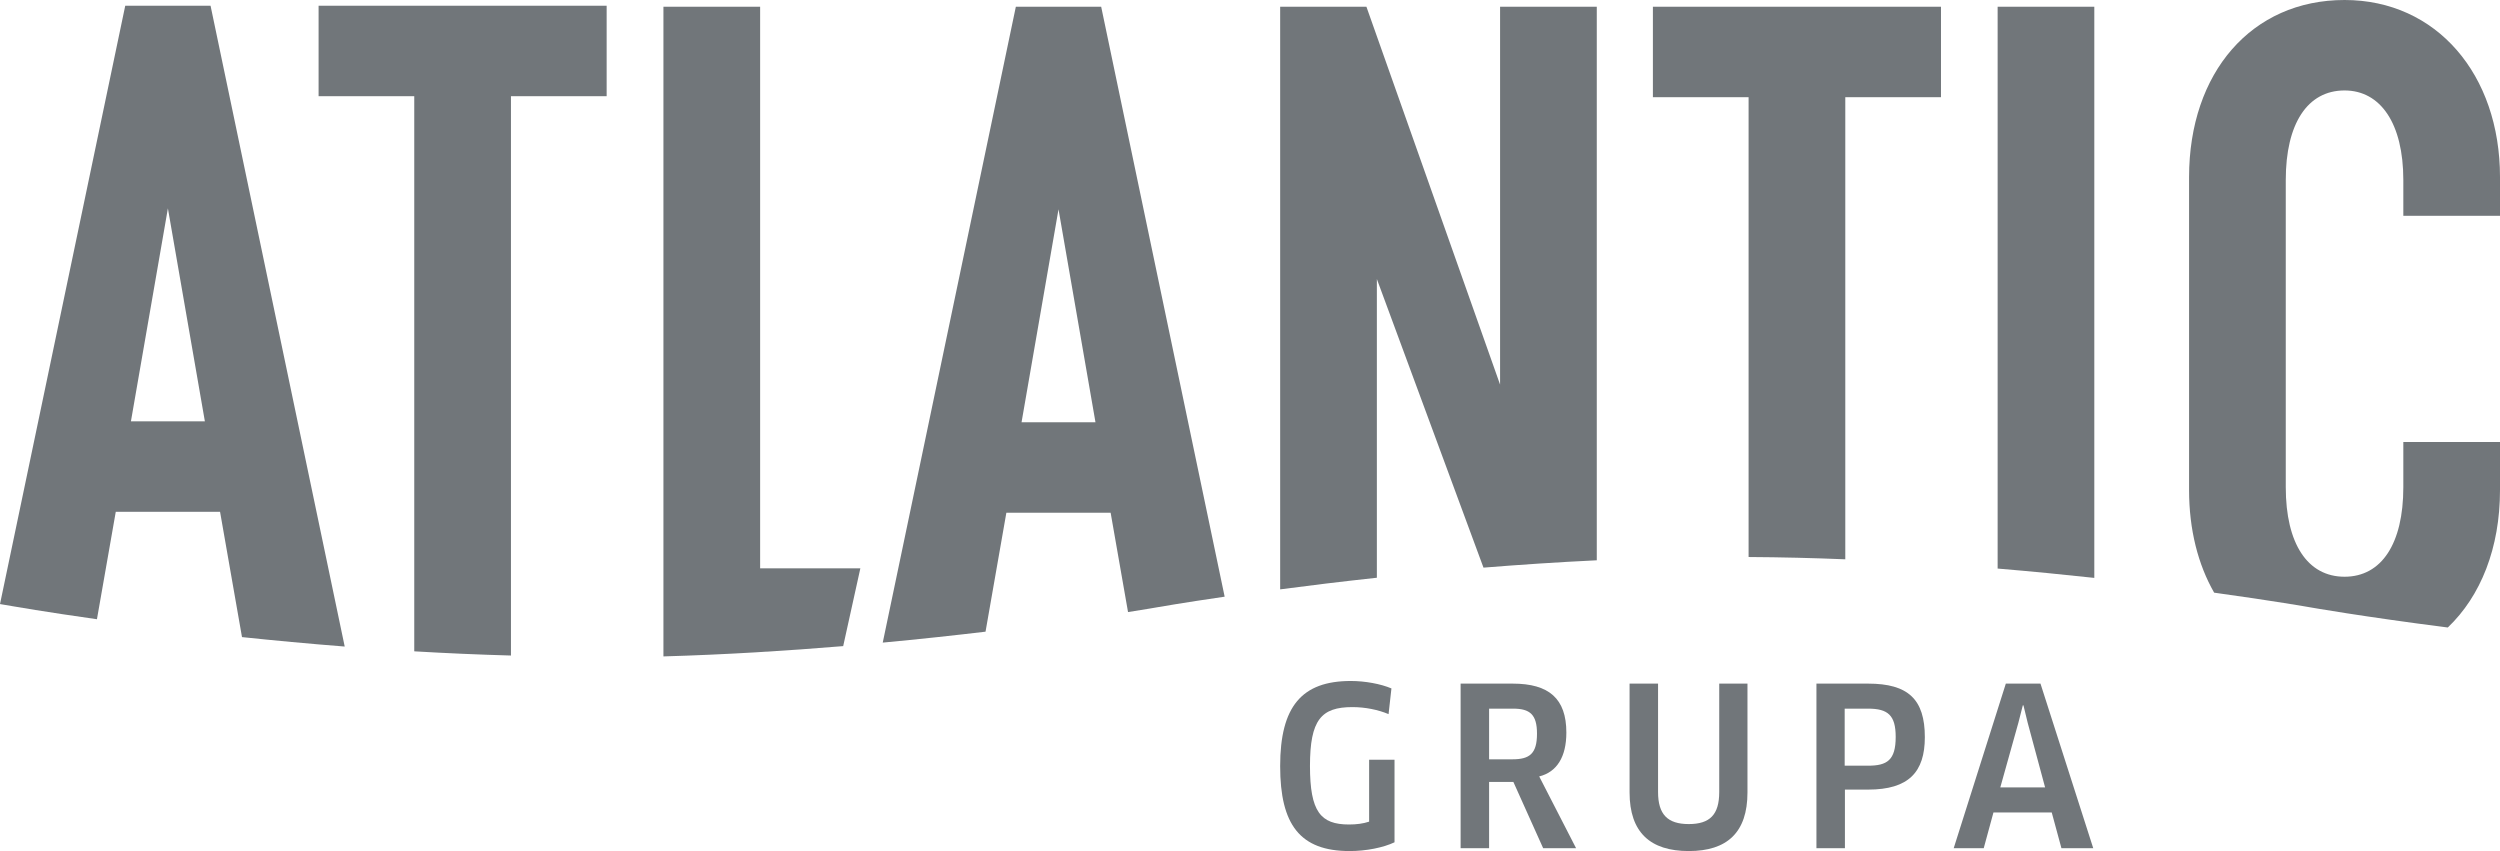 <svg width="94" height="32" viewBox="0 0 94 32" fill="none" xmlns="http://www.w3.org/2000/svg">
<g id="Atlantic Logo">
<path id="Fill 1" fill-rule="evenodd" clip-rule="evenodd" d="M15.576 24.49C16.765 24.56 17.983 24.614 19.212 24.648V3.617H22.81V0.216H11.979V3.617H15.576V24.49Z" fill="#71767A"/>
<path id="Fill 3" fill-rule="evenodd" clip-rule="evenodd" d="M31.704 24.294L32.349 21.37H28.581V0.252H24.945V24.681C27.282 24.614 29.572 24.471 31.704 24.294Z" fill="#71767A"/>
<path id="Fill 5" fill-rule="evenodd" clip-rule="evenodd" d="M39.8 7.87L41.19 15.878H38.41L39.8 7.87ZM37.056 23.751L37.839 19.28H41.76L42.414 23.014C43.127 22.902 43.522 22.832 43.522 22.832C43.522 22.832 44.456 22.667 46.047 22.435L41.404 0.252H38.196L33.191 24.162C34.576 24.033 35.876 23.891 37.056 23.751Z" fill="#71767A"/>
<path id="Fill 7" fill-rule="evenodd" clip-rule="evenodd" d="M51.77 21.723V10.492L55.779 21.343C57.146 21.233 58.576 21.137 60.039 21.067V0.252H56.403V14.461L51.377 0.252H48.134V22.16C49.205 22.018 50.43 21.868 51.77 21.723Z" fill="#71767A"/>
<path id="Fill 9" fill-rule="evenodd" clip-rule="evenodd" d="M65.747 20.944C66.966 20.951 68.184 20.981 69.383 21.03V3.654H72.981V0.252H62.149V3.654H65.747V20.944Z" fill="#71767A"/>
<path id="Fill 11" fill-rule="evenodd" clip-rule="evenodd" d="M78.746 21.729V0.252H75.111V21.378C76.389 21.485 77.609 21.605 78.746 21.729Z" fill="#71767A"/>
<path id="Fill 13" fill-rule="evenodd" clip-rule="evenodd" d="M86.841 22.832C86.841 22.832 88.867 23.19 92.037 23.594C93.276 22.414 94 20.605 94 18.425V16.618H90.365V18.319C90.365 20.445 89.545 21.685 88.155 21.685C86.765 21.685 85.945 20.445 85.945 18.319V6.768C85.945 4.642 86.765 3.401 88.155 3.401C89.509 3.401 90.365 4.642 90.365 6.768V8.114H94V6.661C94 2.799 91.612 0 88.155 0C84.662 0 82.309 2.728 82.309 6.661V18.425C82.309 19.911 82.645 21.224 83.252 22.284C85.483 22.592 86.841 22.832 86.841 22.832Z" fill="#71767A"/>
<path id="Fill 15" fill-rule="evenodd" clip-rule="evenodd" d="M6.313 7.834L7.703 15.841H4.923L6.313 7.834ZM0.49 22.796C0.49 22.796 1.673 23.005 3.645 23.283L4.353 19.243H8.274L9.099 23.955C10.309 24.082 11.606 24.204 12.961 24.31L7.917 0.216H4.709L0 22.713C0.319 22.765 0.49 22.796 0.49 22.796Z" fill="#71767A"/>
<path id="Fill 18" fill-rule="evenodd" clip-rule="evenodd" d="M52.434 31.67C52.019 31.868 51.371 32 50.749 32C48.881 32 48.134 31.009 48.134 28.806C48.134 26.562 48.948 25.605 50.79 25.605C51.322 25.605 51.911 25.712 52.318 25.885L52.21 26.851C51.819 26.686 51.33 26.587 50.849 26.587C49.678 26.587 49.255 27.065 49.255 28.798C49.255 30.523 49.653 31.001 50.724 31.001C51.006 31.001 51.255 30.968 51.479 30.894V28.567H52.434V31.67Z" fill="#71767A"/>
<path id="Fill 21" fill-rule="evenodd" clip-rule="evenodd" d="M56.895 26.645H55.99V28.55H56.87C57.517 28.55 57.791 28.336 57.791 27.585C57.791 26.867 57.526 26.645 56.895 26.645ZM57.874 29.194L59.261 31.893H58.023L56.903 29.401H55.99V31.893H54.919V25.704H56.878C58.239 25.704 58.895 26.265 58.895 27.544C58.895 28.46 58.538 29.029 57.874 29.194Z" fill="#71767A"/>
<path id="Fill 23" fill-rule="evenodd" clip-rule="evenodd" d="M65.705 29.797C65.705 31.299 64.941 32 63.497 32C62.053 32 61.272 31.299 61.272 29.797V25.704H62.343V29.78C62.343 30.622 62.7 30.985 63.497 30.985C64.294 30.985 64.643 30.63 64.643 29.78V25.704H65.705V29.797Z" fill="#71767A"/>
<path id="Fill 26" fill-rule="evenodd" clip-rule="evenodd" d="M70.24 26.645H69.36V28.79H70.24C70.954 28.79 71.278 28.584 71.278 27.709C71.278 26.892 70.987 26.645 70.24 26.645ZM70.241 29.689H69.369V31.893H68.298V25.704H70.241C71.751 25.704 72.374 26.298 72.374 27.717C72.374 29.029 71.768 29.689 70.241 29.689Z" fill="#71767A"/>
<path id="Fill 28" fill-rule="evenodd" clip-rule="evenodd" d="M75.892 27.173L75.211 29.607H76.896L76.24 27.173L76.082 26.521H76.058L75.892 27.173ZM77.145 30.548H74.954L74.588 31.893H73.459L75.419 25.704H76.722L78.706 31.893H77.51L77.145 30.548Z" fill="#71767A"/>
</g>
</svg>

